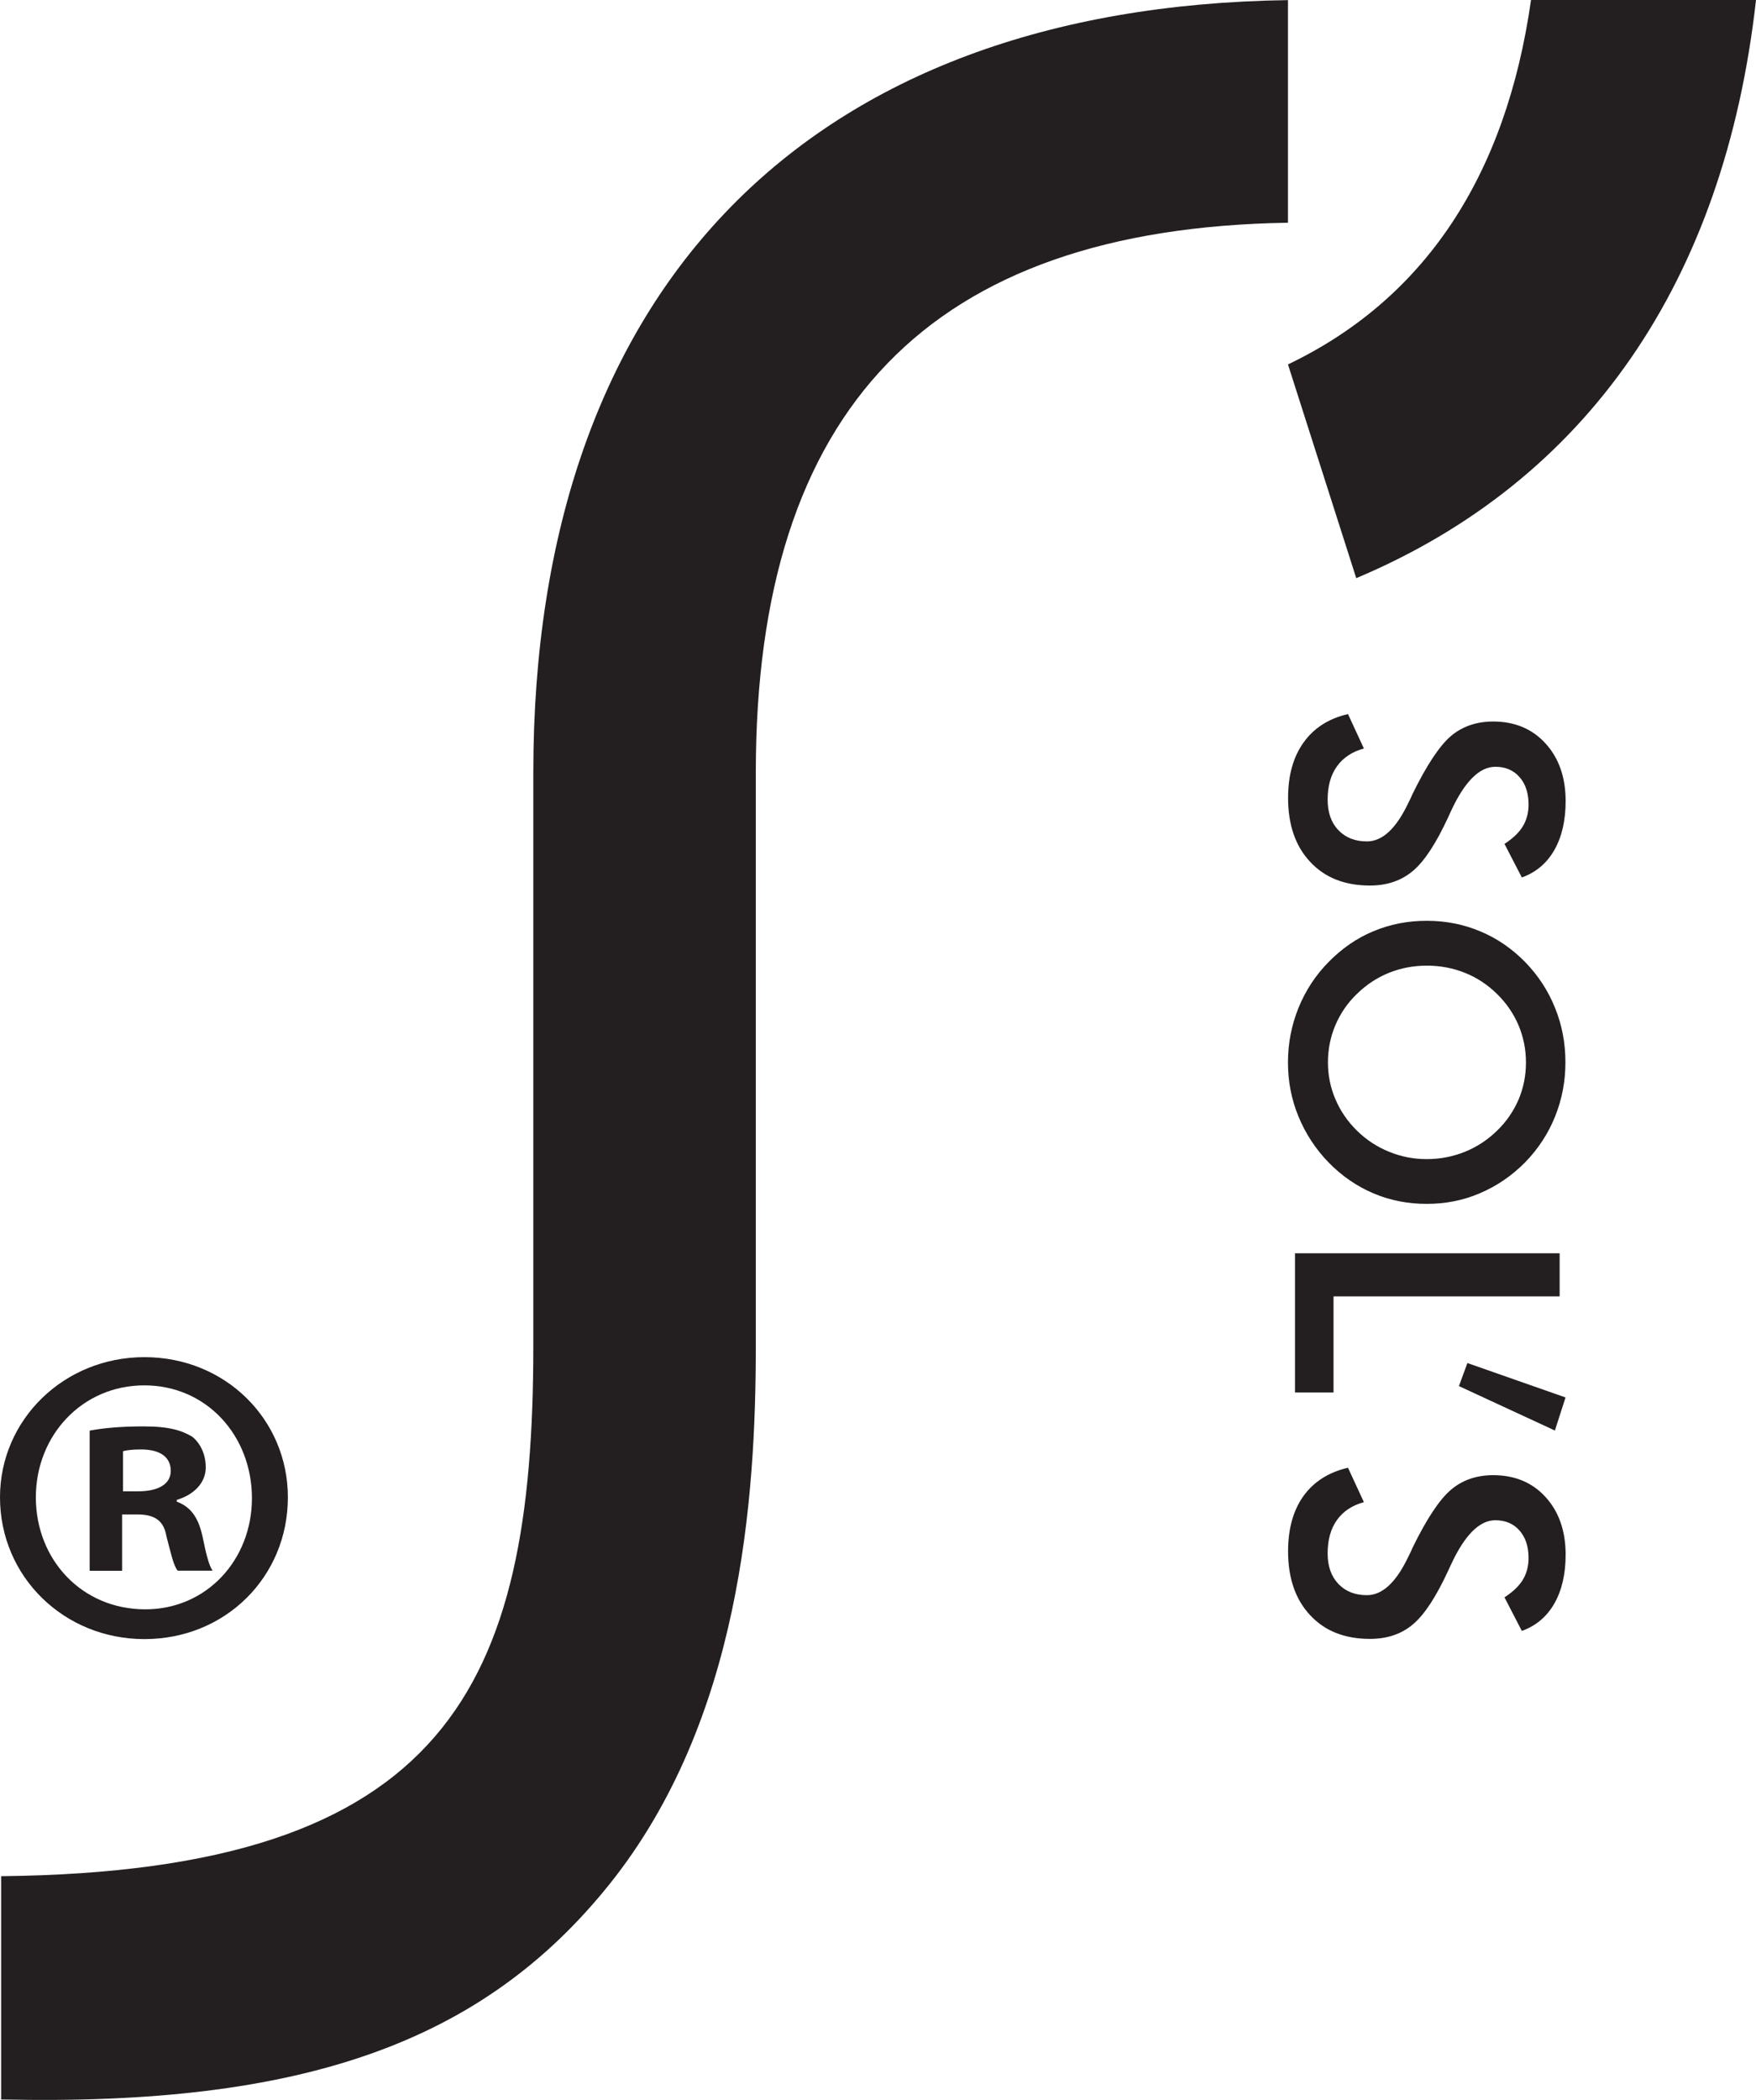 <?xml version="1.0" encoding="utf-8"?>
<!-- Generator: Adobe Illustrator 27.0.1, SVG Export Plug-In . SVG Version: 6.00 Build 0)  -->
<svg version="1.1" id="Layer_1" xmlns="http://www.w3.org/2000/svg" xmlns:xlink="http://www.w3.org/1999/xlink" x="0px" y="0px"
	 viewBox="0 0 170 203.18" style="enable-background:new 0 0 170 203.18;" xml:space="preserve">
<style type="text/css">
	.st0{clip-path:url(#SVGID_00000009588513956997820360000011860893497845096889_);}
	.st1{clip-path:url(#SVGID_00000124879353959707345980000018167871025961854385_);fill:#231F20;}
</style>
<g id="Artwork_2_00000141419422924301600490000015474168756846625724_">
	<g>
		<defs>
			<rect id="SVGID_1_" x="0" y="0" width="170" height="203.18"/>
		</defs>
		<clipPath id="SVGID_00000076601576443019068750000015251724640332627903_">
			<use xlink:href="#SVGID_1_"  style="overflow:visible;"/>
		</clipPath>
		<g style="clip-path:url(#SVGID_00000076601576443019068750000015251724640332627903_);">
			<defs>
				<rect id="SVGID_00000071558366756371575280000002547048970409679535_" x="0" y="0" width="170" height="203.18"/>
			</defs>
			<clipPath id="SVGID_00000060750550789523269720000008053856736483677881_">
				<use xlink:href="#SVGID_00000071558366756371575280000002547048970409679535_"  style="overflow:visible;"/>
			</clipPath>
			<path style="clip-path:url(#SVGID_00000060750550789523269720000008053856736483677881_);fill:#231F20;" d="M27.87,144.87
				c0,7.69-6.04,13.72-13.89,13.72C6.2,158.59,0,152.56,0,144.87c0-7.52,6.2-13.56,13.98-13.56
				C21.83,131.31,27.87,137.35,27.87,144.87 M3.47,144.87c0,6.04,4.46,10.84,10.59,10.84c5.95,0,10.33-4.8,10.33-10.75
				c0-6.04-4.38-10.92-10.42-10.92C7.93,134.04,3.47,138.91,3.47,144.87 M11.82,151.98H8.68v-13.56c1.24-0.24,2.98-0.41,5.21-0.41
				c2.56,0,3.71,0.41,4.71,0.99c0.75,0.59,1.32,1.66,1.32,2.98c0,1.49-1.15,2.65-2.81,3.14v0.17c1.32,0.49,2.07,1.48,2.48,3.3
				c0.42,2.07,0.67,2.89,0.99,3.38H17.2c-0.41-0.49-0.66-1.73-1.08-3.3c-0.25-1.49-1.08-2.14-2.81-2.14h-1.49V151.98z M11.91,144.29
				h1.48c1.74,0,3.14-0.58,3.14-1.98c0-1.24-0.9-2.07-2.89-2.07c-0.83,0-1.41,0.08-1.73,0.17V144.29z"/>
			<path style="clip-path:url(#SVGID_00000060750550789523269720000008053856736483677881_);fill:#231F20;" d="M124.69,0.01v21.54
				c-34.67,0.55-51.52,17.97-51.52,53.21v55.52c0,14.73-1.47,36.13-14.12,51.97c-12.3,15.38-29.76,21.54-58.94,20.88v-21.6
				c43.25-0.46,51.52-18.44,51.52-51.25V74.76C51.63,27.83,78.23,0.67,124.69,0.01"/>
			<path style="clip-path:url(#SVGID_00000060750550789523269720000008053856736483677881_);fill:#231F20;" d="M170,0
				c-3.05,27.27-16.39,46.55-38.7,55.94l-6.61-20.68c13.19-6.31,21.1-18.16,23.53-35.26H170z"/>
			<path style="clip-path:url(#SVGID_00000060750550789523269720000008053856736483677881_);fill:#231F20;" d="M130.5,69.09
				l1.54,3.33c-1.14,0.31-2.01,0.89-2.61,1.73c-0.6,0.83-0.9,1.91-0.9,3.22c0,1.23,0.34,2.22,1.03,2.94c0.69,0.73,1.61,1.1,2.77,1.1
				c1.51,0,2.84-1.25,4.02-3.74c0.18-0.35,0.31-0.62,0.38-0.81c1.38-2.82,2.63-4.7,3.74-5.65c1.11-0.93,2.47-1.4,4.09-1.4
				c2.08,0,3.78,0.71,5.07,2.13c1.29,1.42,1.94,3.27,1.94,5.57c0,1.89-0.37,3.47-1.1,4.75c-0.73,1.27-1.78,2.15-3.14,2.64
				l-1.68-3.25c0.8-0.52,1.39-1.07,1.77-1.69c0.37-0.61,0.56-1.32,0.56-2.11c0-1.12-0.29-2.01-0.88-2.67
				c-0.58-0.66-1.36-0.99-2.34-0.99c-1.54,0-2.98,1.44-4.31,4.33c-0.1,0.22-0.18,0.4-0.24,0.53c-1.17,2.53-2.3,4.27-3.42,5.21
				c-1.12,0.95-2.51,1.42-4.17,1.42c-2.43,0-4.36-0.76-5.78-2.29c-1.43-1.52-2.14-3.59-2.14-6.19c0-2.18,0.5-3.97,1.5-5.36
				C127.2,70.44,128.63,69.52,130.5,69.09"/>
			<path style="clip-path:url(#SVGID_00000060750550789523269720000008053856736483677881_);fill:#231F20;" d="M138.12,116.48
				c-1.82,0-3.54-0.33-5.16-1.02c-1.62-0.69-3.06-1.68-4.34-2.99c-1.27-1.31-2.24-2.8-2.92-4.46c-0.68-1.65-1.01-3.39-1.01-5.22
				c0-1.84,0.34-3.6,1.02-5.28c0.68-1.67,1.65-3.15,2.91-4.43c1.28-1.3,2.71-2.3,4.32-2.97c1.61-0.68,3.34-1.02,5.18-1.02
				c1.84,0,3.56,0.34,5.18,1.02c1.62,0.67,3.07,1.67,4.35,2.97c1.27,1.31,2.24,2.79,2.9,4.45c0.67,1.65,1,3.4,1,5.26
				c0,1.85-0.34,3.59-1,5.24c-0.67,1.65-1.63,3.13-2.9,4.43c-1.3,1.31-2.75,2.3-4.38,2.99
				C141.65,116.15,139.93,116.48,138.12,116.48 M138.12,112.15c1.3,0,2.53-0.24,3.7-0.71c1.16-0.47,2.2-1.15,3.11-2.04
				c0.9-0.87,1.58-1.86,2.08-3c0.48-1.14,0.72-2.33,0.72-3.6c0-1.26-0.24-2.46-0.72-3.6c-0.48-1.13-1.18-2.15-2.08-3.03
				c-0.91-0.89-1.93-1.57-3.1-2.04c-1.17-0.47-2.4-0.7-3.71-0.7c-1.3,0-2.52,0.24-3.67,0.7c-1.15,0.47-2.18,1.15-3.09,2.04
				c-0.92,0.88-1.6,1.9-2.08,3.02c-0.48,1.13-0.72,2.33-0.72,3.6c0,1.25,0.24,2.44,0.72,3.56c0.48,1.13,1.17,2.14,2.08,3.04
				c0.91,0.89,1.94,1.57,3.1,2.04C135.62,111.91,136.84,112.15,138.12,112.15"/>
			<polygon style="clip-path:url(#SVGID_00000060750550789523269720000008053856736483677881_);fill:#231F20;" points="
				125.37,121.26 150.99,121.26 150.99,125.43 129.1,125.43 129.1,134.73 125.37,134.73 			"/>
			<polygon style="clip-path:url(#SVGID_00000060750550789523269720000008053856736483677881_);fill:#231F20;" points="
				142.06,131.88 151.56,135.21 150.53,138.41 141.24,134.11 			"/>
			<path style="clip-path:url(#SVGID_00000060750550789523269720000008053856736483677881_);fill:#231F20;" d="M130.5,142.01
				l1.54,3.33c-1.14,0.31-2.01,0.89-2.61,1.73c-0.6,0.84-0.9,1.92-0.9,3.22c0,1.24,0.34,2.22,1.03,2.95c0.69,0.73,1.61,1.1,2.77,1.1
				c1.51,0,2.84-1.25,4.02-3.74c0.18-0.35,0.31-0.62,0.38-0.81c1.38-2.83,2.63-4.71,3.74-5.65c1.11-0.94,2.47-1.41,4.09-1.41
				c2.08,0,3.78,0.7,5.07,2.12c1.29,1.42,1.94,3.27,1.94,5.57c0,1.88-0.37,3.47-1.1,4.74c-0.73,1.27-1.78,2.15-3.14,2.64l-1.68-3.25
				c0.8-0.52,1.39-1.07,1.77-1.69c0.37-0.61,0.56-1.31,0.56-2.11c0-1.12-0.29-2-0.88-2.67c-0.58-0.66-1.36-0.99-2.34-0.99
				c-1.54,0-2.98,1.45-4.31,4.34c-0.1,0.22-0.18,0.39-0.24,0.52c-1.17,2.53-2.3,4.27-3.42,5.21c-1.12,0.95-2.51,1.41-4.17,1.41
				c-2.43,0-4.36-0.76-5.78-2.29c-1.43-1.52-2.14-3.59-2.14-6.19c0-2.18,0.5-3.96,1.5-5.36C127.2,143.36,128.63,142.44,130.5,142.01
				"/>
		</g>
	</g>
</g>
</svg>
